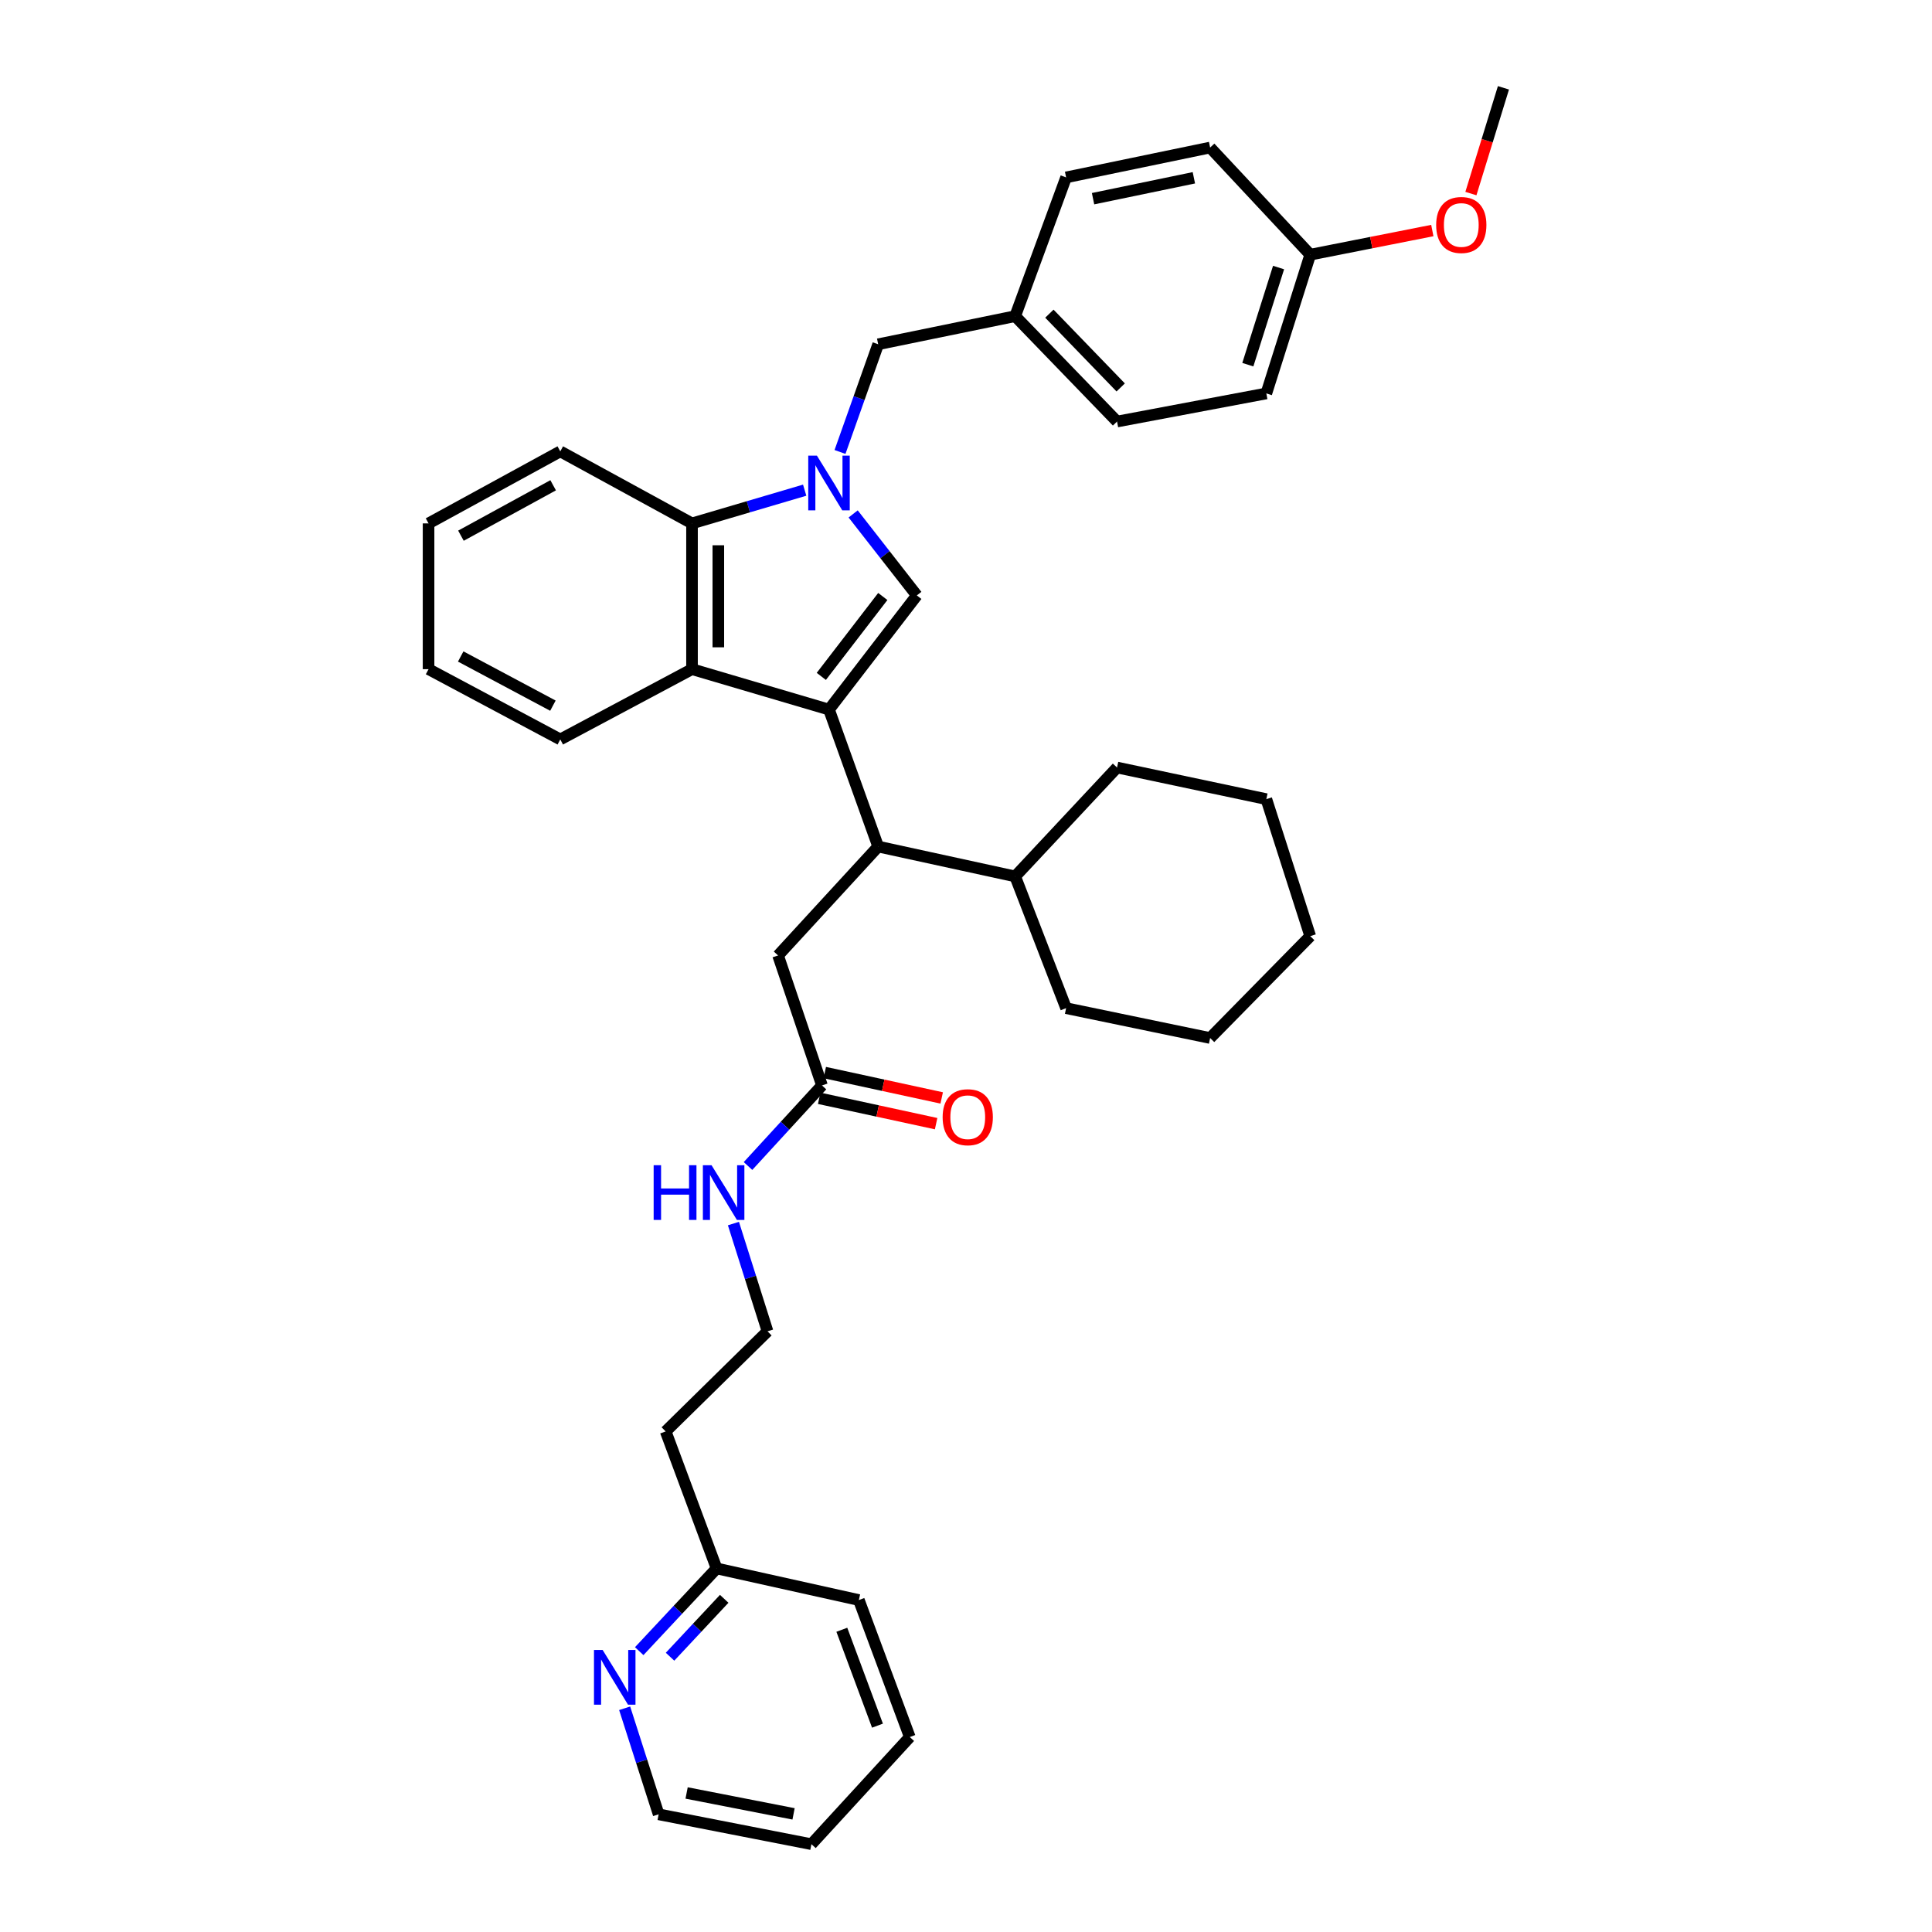 <?xml version='1.0' encoding='iso-8859-1'?>
<svg version='1.1' baseProfile='full'
              xmlns='http://www.w3.org/2000/svg'
                      xmlns:rdkit='http://www.rdkit.org/xml'
                      xmlns:xlink='http://www.w3.org/1999/xlink'
                  xml:space='preserve'
width='1000px' height='1000px' viewBox='0 0 1000 1000'>
<!-- END OF HEADER -->
<rect style='opacity:1.0;fill:#FFFFFF;stroke:none' width='1000' height='1000' x='0' y='0'> </rect>
<path class='bond-0' d='M 429.089,367.275 L 474.546,308.187' style='fill:none;fill-rule:evenodd;stroke:#000000;stroke-width:6px;stroke-linecap:butt;stroke-linejoin:miter;stroke-opacity:1' />
<path class='bond-0' d='M 425.11,350.105 L 456.93,308.743' style='fill:none;fill-rule:evenodd;stroke:#000000;stroke-width:6px;stroke-linecap:butt;stroke-linejoin:miter;stroke-opacity:1' />
<path class='bond-1' d='M 429.089,367.275 L 358.185,346.363' style='fill:none;fill-rule:evenodd;stroke:#000000;stroke-width:6px;stroke-linecap:butt;stroke-linejoin:miter;stroke-opacity:1' />
<path class='bond-2' d='M 429.089,367.275 L 454.542,438.179' style='fill:none;fill-rule:evenodd;stroke:#000000;stroke-width:6px;stroke-linecap:butt;stroke-linejoin:miter;stroke-opacity:1' />
<path class='bond-3' d='M 441.593,266.004 L 458.07,287.096' style='fill:none;fill-rule:evenodd;stroke:#0000FF;stroke-width:6px;stroke-linecap:butt;stroke-linejoin:miter;stroke-opacity:1' />
<path class='bond-3' d='M 458.07,287.096 L 474.546,308.187' style='fill:none;fill-rule:evenodd;stroke:#000000;stroke-width:6px;stroke-linecap:butt;stroke-linejoin:miter;stroke-opacity:1' />
<path class='bond-4' d='M 434.783,233.934 L 444.663,206.06' style='fill:none;fill-rule:evenodd;stroke:#0000FF;stroke-width:6px;stroke-linecap:butt;stroke-linejoin:miter;stroke-opacity:1' />
<path class='bond-4' d='M 444.663,206.06 L 454.542,178.187' style='fill:none;fill-rule:evenodd;stroke:#000000;stroke-width:6px;stroke-linecap:butt;stroke-linejoin:miter;stroke-opacity:1' />
<path class='bond-5' d='M 416.501,253.711 L 387.343,262.311' style='fill:none;fill-rule:evenodd;stroke:#0000FF;stroke-width:6px;stroke-linecap:butt;stroke-linejoin:miter;stroke-opacity:1' />
<path class='bond-5' d='M 387.343,262.311 L 358.185,270.911' style='fill:none;fill-rule:evenodd;stroke:#000000;stroke-width:6px;stroke-linecap:butt;stroke-linejoin:miter;stroke-opacity:1' />
<path class='bond-6' d='M 358.185,346.363 L 358.185,270.911' style='fill:none;fill-rule:evenodd;stroke:#000000;stroke-width:6px;stroke-linecap:butt;stroke-linejoin:miter;stroke-opacity:1' />
<path class='bond-6' d='M 371.809,335.045 L 371.809,282.229' style='fill:none;fill-rule:evenodd;stroke:#000000;stroke-width:6px;stroke-linecap:butt;stroke-linejoin:miter;stroke-opacity:1' />
<path class='bond-7' d='M 358.185,346.363 L 289.999,382.731' style='fill:none;fill-rule:evenodd;stroke:#000000;stroke-width:6px;stroke-linecap:butt;stroke-linejoin:miter;stroke-opacity:1' />
<path class='bond-8' d='M 358.185,270.911 L 289.999,233.635' style='fill:none;fill-rule:evenodd;stroke:#000000;stroke-width:6px;stroke-linecap:butt;stroke-linejoin:miter;stroke-opacity:1' />
<path class='bond-9' d='M 454.542,438.179 L 402.727,494.543' style='fill:none;fill-rule:evenodd;stroke:#000000;stroke-width:6px;stroke-linecap:butt;stroke-linejoin:miter;stroke-opacity:1' />
<path class='bond-10' d='M 454.542,438.179 L 525.454,453.634' style='fill:none;fill-rule:evenodd;stroke:#000000;stroke-width:6px;stroke-linecap:butt;stroke-linejoin:miter;stroke-opacity:1' />
<path class='bond-11' d='M 454.542,178.187 L 525.454,163.64' style='fill:none;fill-rule:evenodd;stroke:#000000;stroke-width:6px;stroke-linecap:butt;stroke-linejoin:miter;stroke-opacity:1' />
<path class='bond-12' d='M 425.456,561.821 L 402.727,494.543' style='fill:none;fill-rule:evenodd;stroke:#000000;stroke-width:6px;stroke-linecap:butt;stroke-linejoin:miter;stroke-opacity:1' />
<path class='bond-13' d='M 424.012,568.478 L 454.273,575.041' style='fill:none;fill-rule:evenodd;stroke:#000000;stroke-width:6px;stroke-linecap:butt;stroke-linejoin:miter;stroke-opacity:1' />
<path class='bond-13' d='M 454.273,575.041 L 484.534,581.604' style='fill:none;fill-rule:evenodd;stroke:#FF0000;stroke-width:6px;stroke-linecap:butt;stroke-linejoin:miter;stroke-opacity:1' />
<path class='bond-13' d='M 426.9,555.164 L 457.161,561.727' style='fill:none;fill-rule:evenodd;stroke:#000000;stroke-width:6px;stroke-linecap:butt;stroke-linejoin:miter;stroke-opacity:1' />
<path class='bond-13' d='M 457.161,561.727 L 487.422,568.29' style='fill:none;fill-rule:evenodd;stroke:#FF0000;stroke-width:6px;stroke-linecap:butt;stroke-linejoin:miter;stroke-opacity:1' />
<path class='bond-14' d='M 425.456,561.821 L 406.313,582.671' style='fill:none;fill-rule:evenodd;stroke:#000000;stroke-width:6px;stroke-linecap:butt;stroke-linejoin:miter;stroke-opacity:1' />
<path class='bond-14' d='M 406.313,582.671 L 387.171,603.522' style='fill:none;fill-rule:evenodd;stroke:#0000FF;stroke-width:6px;stroke-linecap:butt;stroke-linejoin:miter;stroke-opacity:1' />
<path class='bond-15' d='M 330.854,854.635 L 350.881,833.225' style='fill:none;fill-rule:evenodd;stroke:#0000FF;stroke-width:6px;stroke-linecap:butt;stroke-linejoin:miter;stroke-opacity:1' />
<path class='bond-15' d='M 350.881,833.225 L 370.908,811.815' style='fill:none;fill-rule:evenodd;stroke:#000000;stroke-width:6px;stroke-linecap:butt;stroke-linejoin:miter;stroke-opacity:1' />
<path class='bond-15' d='M 346.812,857.519 L 360.831,842.532' style='fill:none;fill-rule:evenodd;stroke:#0000FF;stroke-width:6px;stroke-linecap:butt;stroke-linejoin:miter;stroke-opacity:1' />
<path class='bond-15' d='M 360.831,842.532 L 374.85,827.545' style='fill:none;fill-rule:evenodd;stroke:#000000;stroke-width:6px;stroke-linecap:butt;stroke-linejoin:miter;stroke-opacity:1' />
<path class='bond-16' d='M 323.32,884.201 L 332.117,911.645' style='fill:none;fill-rule:evenodd;stroke:#0000FF;stroke-width:6px;stroke-linecap:butt;stroke-linejoin:miter;stroke-opacity:1' />
<path class='bond-16' d='M 332.117,911.645 L 340.914,939.09' style='fill:none;fill-rule:evenodd;stroke:#000000;stroke-width:6px;stroke-linecap:butt;stroke-linejoin:miter;stroke-opacity:1' />
<path class='bond-17' d='M 525.454,453.634 L 578.185,397.27' style='fill:none;fill-rule:evenodd;stroke:#000000;stroke-width:6px;stroke-linecap:butt;stroke-linejoin:miter;stroke-opacity:1' />
<path class='bond-18' d='M 525.454,453.634 L 551.815,521.821' style='fill:none;fill-rule:evenodd;stroke:#000000;stroke-width:6px;stroke-linecap:butt;stroke-linejoin:miter;stroke-opacity:1' />
<path class='bond-19' d='M 379.624,633.313 L 388.447,661.201' style='fill:none;fill-rule:evenodd;stroke:#0000FF;stroke-width:6px;stroke-linecap:butt;stroke-linejoin:miter;stroke-opacity:1' />
<path class='bond-19' d='M 388.447,661.201 L 397.27,689.089' style='fill:none;fill-rule:evenodd;stroke:#000000;stroke-width:6px;stroke-linecap:butt;stroke-linejoin:miter;stroke-opacity:1' />
<path class='bond-20' d='M 525.454,163.64 L 551.815,91.82' style='fill:none;fill-rule:evenodd;stroke:#000000;stroke-width:6px;stroke-linecap:butt;stroke-linejoin:miter;stroke-opacity:1' />
<path class='bond-21' d='M 525.454,163.64 L 578.185,218.187' style='fill:none;fill-rule:evenodd;stroke:#000000;stroke-width:6px;stroke-linecap:butt;stroke-linejoin:miter;stroke-opacity:1' />
<path class='bond-21' d='M 543.158,162.353 L 580.07,200.536' style='fill:none;fill-rule:evenodd;stroke:#000000;stroke-width:6px;stroke-linecap:butt;stroke-linejoin:miter;stroke-opacity:1' />
<path class='bond-22' d='M 370.908,811.815 L 344.547,740.904' style='fill:none;fill-rule:evenodd;stroke:#000000;stroke-width:6px;stroke-linecap:butt;stroke-linejoin:miter;stroke-opacity:1' />
<path class='bond-23' d='M 370.908,811.815 L 444.544,828.179' style='fill:none;fill-rule:evenodd;stroke:#000000;stroke-width:6px;stroke-linecap:butt;stroke-linejoin:miter;stroke-opacity:1' />
<path class='bond-24' d='M 678.182,131.821 L 655.453,203.64' style='fill:none;fill-rule:evenodd;stroke:#000000;stroke-width:6px;stroke-linecap:butt;stroke-linejoin:miter;stroke-opacity:1' />
<path class='bond-24' d='M 661.784,138.483 L 645.874,188.757' style='fill:none;fill-rule:evenodd;stroke:#000000;stroke-width:6px;stroke-linecap:butt;stroke-linejoin:miter;stroke-opacity:1' />
<path class='bond-25' d='M 678.182,131.821 L 709.775,125.575' style='fill:none;fill-rule:evenodd;stroke:#000000;stroke-width:6px;stroke-linecap:butt;stroke-linejoin:miter;stroke-opacity:1' />
<path class='bond-25' d='M 709.775,125.575 L 741.367,119.33' style='fill:none;fill-rule:evenodd;stroke:#FF0000;stroke-width:6px;stroke-linecap:butt;stroke-linejoin:miter;stroke-opacity:1' />
<path class='bond-26' d='M 678.182,131.821 L 626.359,76.365' style='fill:none;fill-rule:evenodd;stroke:#000000;stroke-width:6px;stroke-linecap:butt;stroke-linejoin:miter;stroke-opacity:1' />
<path class='bond-27' d='M 344.547,740.904 L 397.27,689.089' style='fill:none;fill-rule:evenodd;stroke:#000000;stroke-width:6px;stroke-linecap:butt;stroke-linejoin:miter;stroke-opacity:1' />
<path class='bond-28' d='M 289.999,382.731 L 221.82,346.363' style='fill:none;fill-rule:evenodd;stroke:#000000;stroke-width:6px;stroke-linecap:butt;stroke-linejoin:miter;stroke-opacity:1' />
<path class='bond-28' d='M 286.184,365.255 L 238.459,339.798' style='fill:none;fill-rule:evenodd;stroke:#000000;stroke-width:6px;stroke-linecap:butt;stroke-linejoin:miter;stroke-opacity:1' />
<path class='bond-29' d='M 551.815,91.82 L 626.359,76.365' style='fill:none;fill-rule:evenodd;stroke:#000000;stroke-width:6px;stroke-linecap:butt;stroke-linejoin:miter;stroke-opacity:1' />
<path class='bond-29' d='M 565.763,102.842 L 617.944,92.023' style='fill:none;fill-rule:evenodd;stroke:#000000;stroke-width:6px;stroke-linecap:butt;stroke-linejoin:miter;stroke-opacity:1' />
<path class='bond-30' d='M 578.185,218.187 L 655.453,203.64' style='fill:none;fill-rule:evenodd;stroke:#000000;stroke-width:6px;stroke-linecap:butt;stroke-linejoin:miter;stroke-opacity:1' />
<path class='bond-31' d='M 289.999,233.635 L 221.82,270.911' style='fill:none;fill-rule:evenodd;stroke:#000000;stroke-width:6px;stroke-linecap:butt;stroke-linejoin:miter;stroke-opacity:1' />
<path class='bond-31' d='M 286.308,251.18 L 238.583,277.273' style='fill:none;fill-rule:evenodd;stroke:#000000;stroke-width:6px;stroke-linecap:butt;stroke-linejoin:miter;stroke-opacity:1' />
<path class='bond-32' d='M 761.336,100.191 L 769.758,72.823' style='fill:none;fill-rule:evenodd;stroke:#FF0000;stroke-width:6px;stroke-linecap:butt;stroke-linejoin:miter;stroke-opacity:1' />
<path class='bond-32' d='M 769.758,72.823 L 778.18,45.455' style='fill:none;fill-rule:evenodd;stroke:#000000;stroke-width:6px;stroke-linecap:butt;stroke-linejoin:miter;stroke-opacity:1' />
<path class='bond-33' d='M 340.914,939.09 L 419.999,954.545' style='fill:none;fill-rule:evenodd;stroke:#000000;stroke-width:6px;stroke-linecap:butt;stroke-linejoin:miter;stroke-opacity:1' />
<path class='bond-33' d='M 355.389,928.038 L 410.749,938.856' style='fill:none;fill-rule:evenodd;stroke:#000000;stroke-width:6px;stroke-linecap:butt;stroke-linejoin:miter;stroke-opacity:1' />
<path class='bond-34' d='M 578.185,397.27 L 655.453,413.634' style='fill:none;fill-rule:evenodd;stroke:#000000;stroke-width:6px;stroke-linecap:butt;stroke-linejoin:miter;stroke-opacity:1' />
<path class='bond-35' d='M 551.815,521.821 L 626.359,537.276' style='fill:none;fill-rule:evenodd;stroke:#000000;stroke-width:6px;stroke-linecap:butt;stroke-linejoin:miter;stroke-opacity:1' />
<path class='bond-36' d='M 444.544,828.179 L 470.906,899.09' style='fill:none;fill-rule:evenodd;stroke:#000000;stroke-width:6px;stroke-linecap:butt;stroke-linejoin:miter;stroke-opacity:1' />
<path class='bond-36' d='M 435.729,843.562 L 454.182,893.2' style='fill:none;fill-rule:evenodd;stroke:#000000;stroke-width:6px;stroke-linecap:butt;stroke-linejoin:miter;stroke-opacity:1' />
<path class='bond-37' d='M 221.82,346.363 L 221.82,270.911' style='fill:none;fill-rule:evenodd;stroke:#000000;stroke-width:6px;stroke-linecap:butt;stroke-linejoin:miter;stroke-opacity:1' />
<path class='bond-38' d='M 419.999,954.545 L 470.906,899.09' style='fill:none;fill-rule:evenodd;stroke:#000000;stroke-width:6px;stroke-linecap:butt;stroke-linejoin:miter;stroke-opacity:1' />
<path class='bond-39' d='M 626.359,537.276 L 678.182,484.545' style='fill:none;fill-rule:evenodd;stroke:#000000;stroke-width:6px;stroke-linecap:butt;stroke-linejoin:miter;stroke-opacity:1' />
<path class='bond-40' d='M 655.453,413.634 L 678.182,484.545' style='fill:none;fill-rule:evenodd;stroke:#000000;stroke-width:6px;stroke-linecap:butt;stroke-linejoin:miter;stroke-opacity:1' />
<path  class='atom-1' d='M 422.829 235.838
L 432.109 250.838
Q 433.029 252.318, 434.509 254.998
Q 435.989 257.678, 436.069 257.838
L 436.069 235.838
L 439.829 235.838
L 439.829 264.158
L 435.949 264.158
L 425.989 247.758
Q 424.829 245.838, 423.589 243.638
Q 422.389 241.438, 422.029 240.758
L 422.029 264.158
L 418.349 264.158
L 418.349 235.838
L 422.829 235.838
' fill='#0000FF'/>
<path  class='atom-9' d='M 311.925 854.019
L 321.205 869.019
Q 322.125 870.499, 323.605 873.179
Q 325.085 875.859, 325.165 876.019
L 325.165 854.019
L 328.925 854.019
L 328.925 882.339
L 325.045 882.339
L 315.085 865.939
Q 313.925 864.019, 312.685 861.819
Q 311.485 859.619, 311.125 858.939
L 311.125 882.339
L 307.445 882.339
L 307.445 854.019
L 311.925 854.019
' fill='#0000FF'/>
<path  class='atom-10' d='M 487.908 578.265
Q 487.908 571.465, 491.268 567.665
Q 494.628 563.865, 500.908 563.865
Q 507.188 563.865, 510.548 567.665
Q 513.908 571.465, 513.908 578.265
Q 513.908 585.145, 510.508 589.065
Q 507.108 592.945, 500.908 592.945
Q 494.668 592.945, 491.268 589.065
Q 487.908 585.185, 487.908 578.265
M 500.908 589.745
Q 505.228 589.745, 507.548 586.865
Q 509.908 583.945, 509.908 578.265
Q 509.908 572.705, 507.548 569.905
Q 505.228 567.065, 500.908 567.065
Q 496.588 567.065, 494.228 569.865
Q 491.908 572.665, 491.908 578.265
Q 491.908 583.985, 494.228 586.865
Q 496.588 589.745, 500.908 589.745
' fill='#FF0000'/>
<path  class='atom-12' d='M 338.329 603.109
L 342.169 603.109
L 342.169 615.149
L 356.649 615.149
L 356.649 603.109
L 360.489 603.109
L 360.489 631.429
L 356.649 631.429
L 356.649 618.349
L 342.169 618.349
L 342.169 631.429
L 338.329 631.429
L 338.329 603.109
' fill='#0000FF'/>
<path  class='atom-12' d='M 368.289 603.109
L 377.569 618.109
Q 378.489 619.589, 379.969 622.269
Q 381.449 624.949, 381.529 625.109
L 381.529 603.109
L 385.289 603.109
L 385.289 631.429
L 381.409 631.429
L 371.449 615.029
Q 370.289 613.109, 369.049 610.909
Q 367.849 608.709, 367.489 608.029
L 367.489 631.429
L 363.809 631.429
L 363.809 603.109
L 368.289 603.109
' fill='#0000FF'/>
<path  class='atom-24' d='M 743.359 116.446
Q 743.359 109.646, 746.719 105.846
Q 750.079 102.046, 756.359 102.046
Q 762.639 102.046, 765.999 105.846
Q 769.359 109.646, 769.359 116.446
Q 769.359 123.326, 765.959 127.246
Q 762.559 131.126, 756.359 131.126
Q 750.119 131.126, 746.719 127.246
Q 743.359 123.366, 743.359 116.446
M 756.359 127.926
Q 760.679 127.926, 762.999 125.046
Q 765.359 122.126, 765.359 116.446
Q 765.359 110.886, 762.999 108.086
Q 760.679 105.246, 756.359 105.246
Q 752.039 105.246, 749.679 108.046
Q 747.359 110.846, 747.359 116.446
Q 747.359 122.166, 749.679 125.046
Q 752.039 127.926, 756.359 127.926
' fill='#FF0000'/>
</svg>
